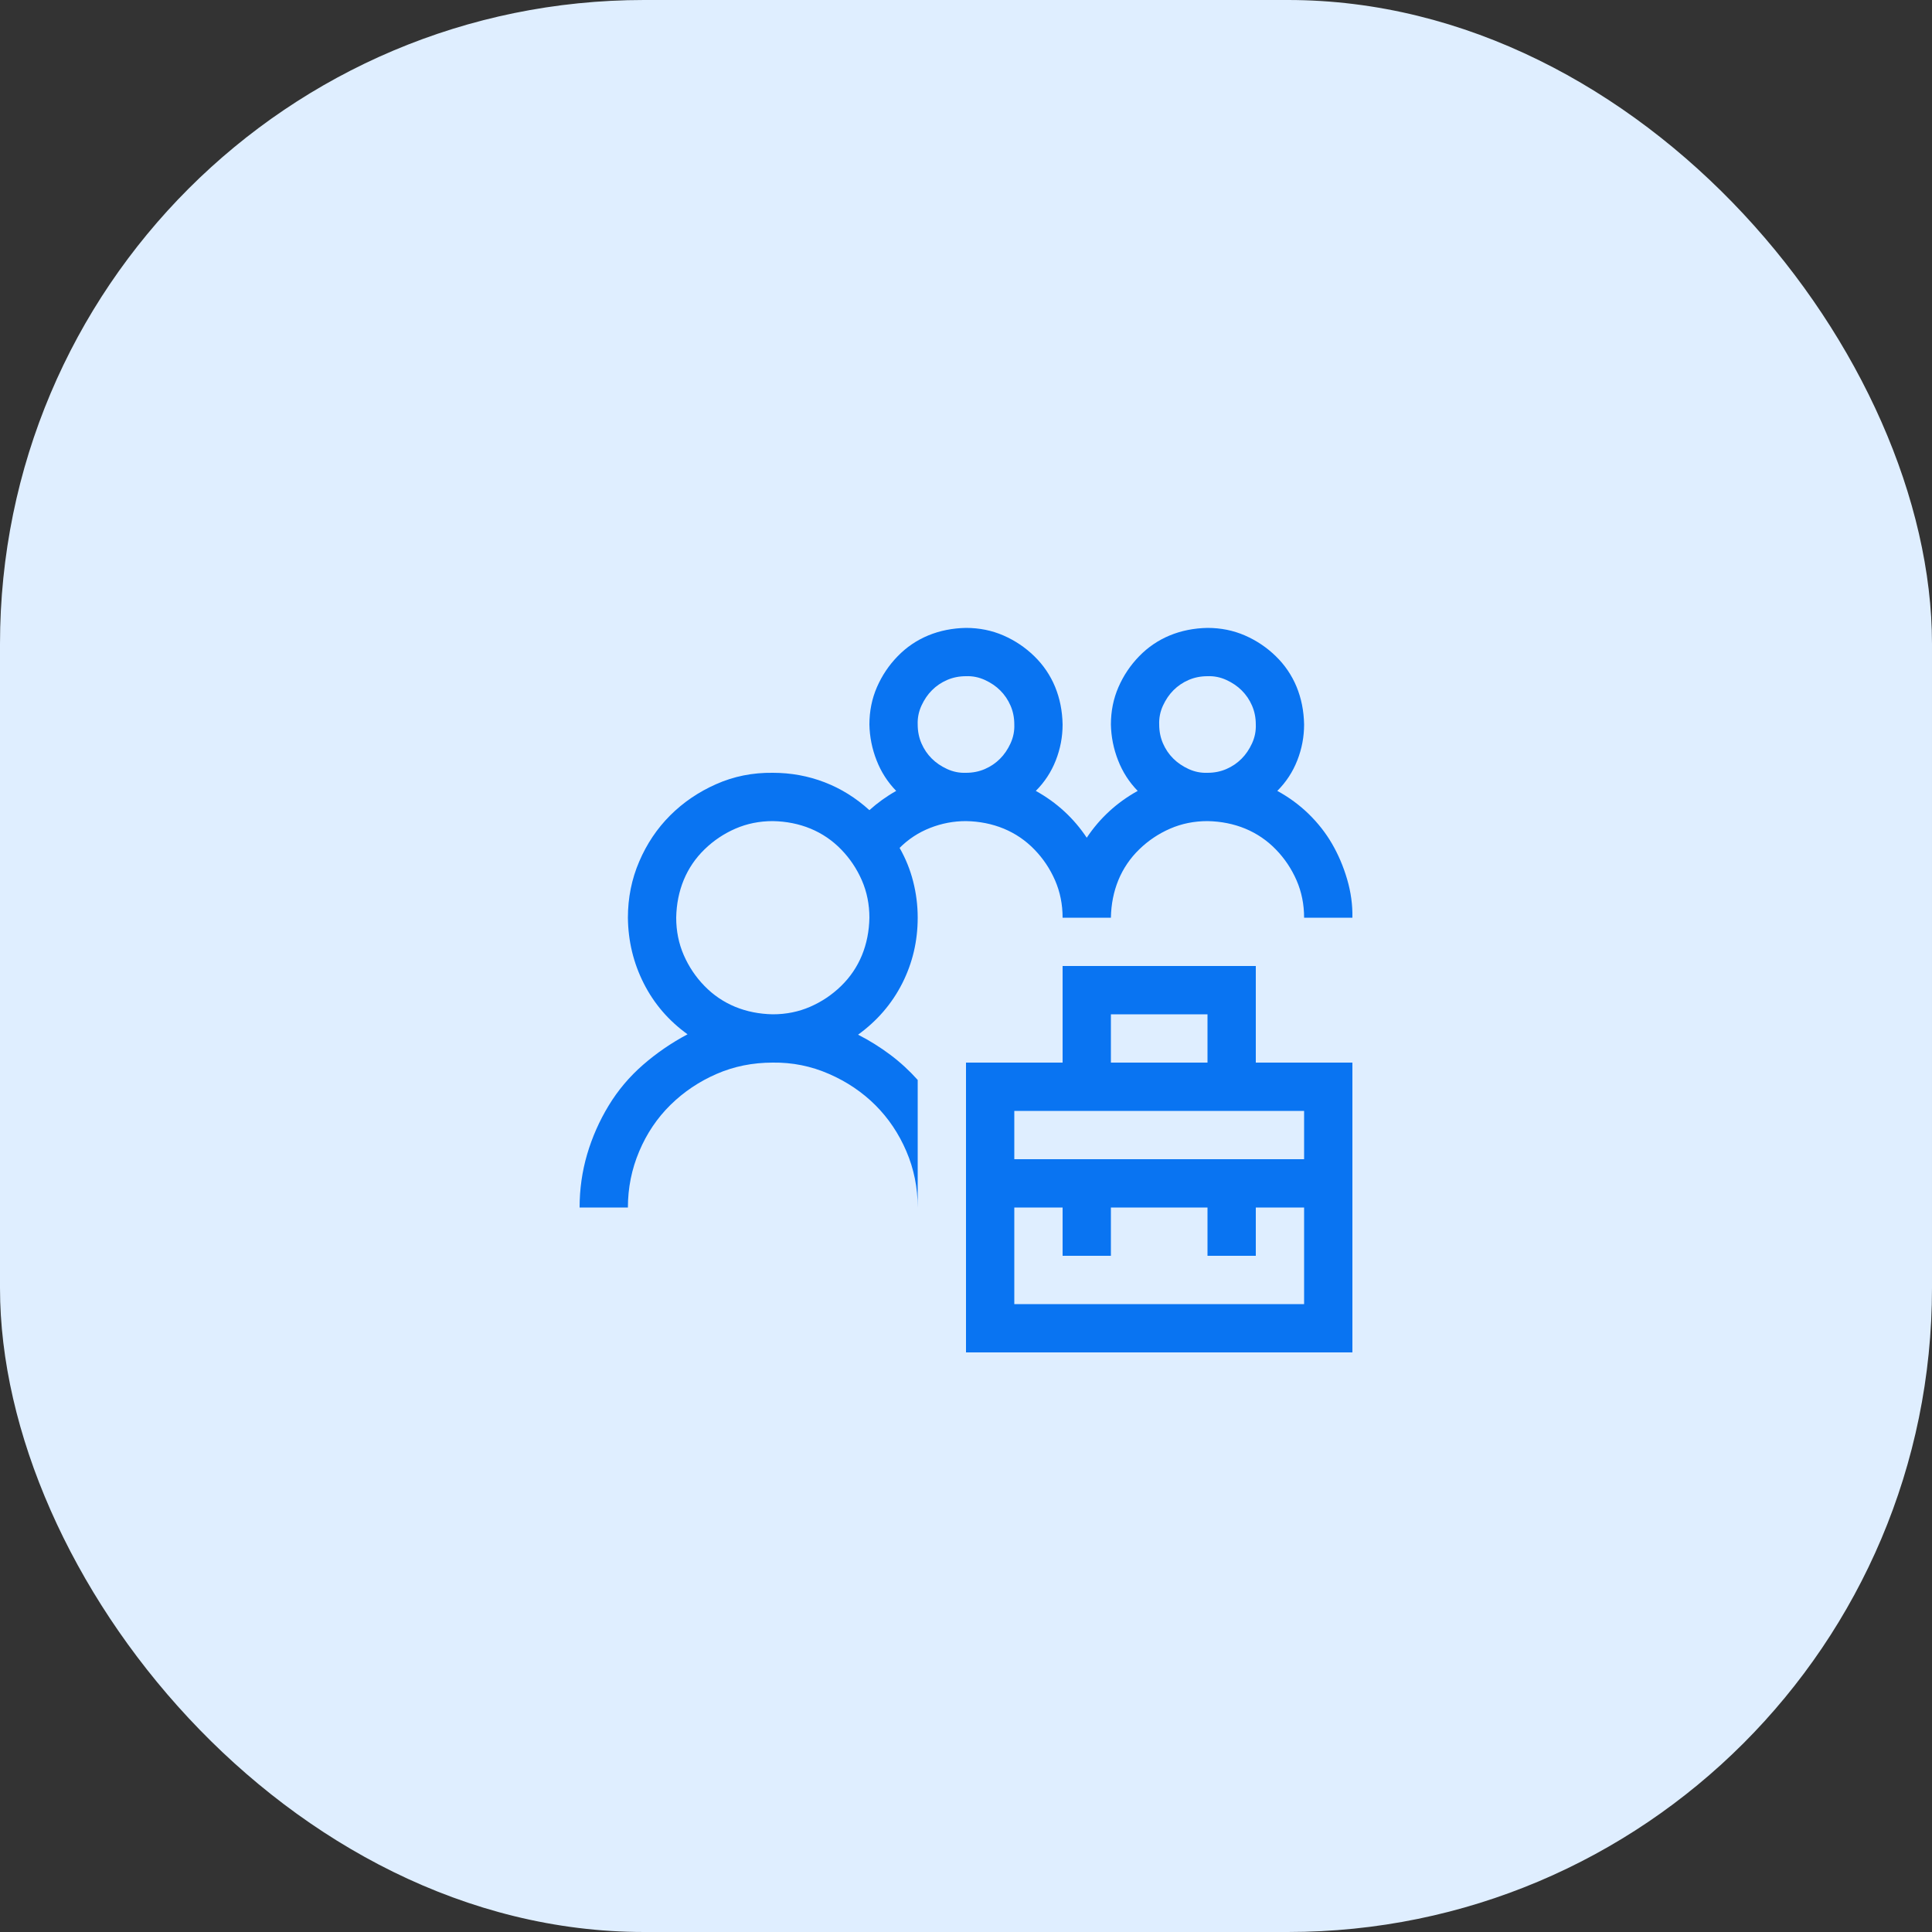 <svg width="60" height="60" viewBox="0 0 60 60" fill="none" xmlns="http://www.w3.org/2000/svg">
<rect x="0" y="0" width="60" height="60" fill="#333333" stroke="none"/>
<rect width="60" height="60" rx="20" fill="#DFEEFF"/>
<g clip-path="url(#clip0_2731_28068)">
<path d="M39 33H42V42H30V33H33V30H39V33ZM34.5 33H37.5V31.5H34.5V33ZM40.5 37.5H39V39H37.5V37.5H34.5V39H33V37.5H31.5V40.5H40.5V37.5ZM31.5 34.5V36H40.5V34.5H31.5ZM28.5 28.5C28.5 29.227 28.34 29.906 28.02 30.539C27.699 31.172 27.242 31.703 26.648 32.133C27 32.312 27.332 32.52 27.645 32.754C27.957 32.988 28.242 33.25 28.5 33.539V37.5C28.5 36.883 28.383 36.301 28.148 35.754C27.914 35.207 27.594 34.73 27.188 34.324C26.781 33.918 26.301 33.594 25.746 33.352C25.191 33.109 24.609 32.992 24 33C23.375 33 22.793 33.117 22.254 33.352C21.715 33.586 21.238 33.906 20.824 34.312C20.41 34.719 20.086 35.199 19.852 35.754C19.617 36.309 19.5 36.891 19.5 37.5H18C18 36.93 18.078 36.379 18.234 35.848C18.391 35.316 18.613 34.812 18.902 34.336C19.191 33.859 19.547 33.438 19.969 33.07C20.391 32.703 20.852 32.387 21.352 32.121C20.766 31.699 20.312 31.172 19.992 30.539C19.672 29.906 19.508 29.227 19.5 28.5C19.5 27.883 19.617 27.301 19.852 26.754C20.086 26.207 20.406 25.73 20.812 25.324C21.219 24.918 21.695 24.594 22.242 24.352C22.789 24.109 23.375 23.992 24 24C24.562 24 25.098 24.098 25.605 24.293C26.113 24.488 26.578 24.777 27 25.16C27.25 24.934 27.527 24.734 27.832 24.562C27.566 24.289 27.363 23.973 27.223 23.613C27.082 23.254 27.008 22.883 27 22.5C27 22.086 27.078 21.699 27.234 21.34C27.391 20.98 27.605 20.66 27.879 20.379C28.152 20.098 28.469 19.883 28.828 19.734C29.188 19.586 29.578 19.508 30 19.5C30.414 19.5 30.801 19.578 31.16 19.734C31.52 19.891 31.84 20.105 32.121 20.379C32.402 20.652 32.617 20.969 32.766 21.328C32.914 21.688 32.992 22.078 33 22.5C33 22.883 32.93 23.254 32.789 23.613C32.648 23.973 32.441 24.289 32.168 24.562C32.816 24.922 33.344 25.406 33.75 26.016C34.156 25.406 34.684 24.922 35.332 24.562C35.066 24.289 34.863 23.973 34.723 23.613C34.582 23.254 34.508 22.883 34.5 22.5C34.5 22.086 34.578 21.699 34.734 21.34C34.891 20.98 35.105 20.66 35.379 20.379C35.652 20.098 35.969 19.883 36.328 19.734C36.688 19.586 37.078 19.508 37.5 19.5C37.914 19.5 38.301 19.578 38.66 19.734C39.02 19.891 39.34 20.105 39.621 20.379C39.902 20.652 40.117 20.969 40.266 21.328C40.414 21.688 40.492 22.078 40.5 22.5C40.5 22.883 40.43 23.254 40.289 23.613C40.148 23.973 39.941 24.289 39.668 24.562C40.027 24.758 40.352 24.996 40.641 25.277C40.93 25.559 41.172 25.867 41.367 26.203C41.562 26.539 41.719 26.906 41.836 27.305C41.953 27.703 42.008 28.102 42 28.5H40.5C40.5 28.086 40.422 27.699 40.266 27.34C40.109 26.98 39.895 26.66 39.621 26.379C39.348 26.098 39.031 25.883 38.672 25.734C38.312 25.586 37.922 25.508 37.5 25.5C37.086 25.5 36.699 25.578 36.34 25.734C35.98 25.891 35.66 26.105 35.379 26.379C35.098 26.652 34.883 26.969 34.734 27.328C34.586 27.688 34.508 28.078 34.5 28.5H33C33 28.086 32.922 27.699 32.766 27.34C32.609 26.98 32.395 26.66 32.121 26.379C31.848 26.098 31.531 25.883 31.172 25.734C30.812 25.586 30.422 25.508 30 25.5C29.617 25.5 29.246 25.57 28.887 25.711C28.527 25.852 28.211 26.059 27.938 26.332C28.125 26.66 28.266 27.008 28.359 27.375C28.453 27.742 28.5 28.117 28.5 28.5ZM37.5 21C37.289 21 37.094 21.039 36.914 21.117C36.734 21.195 36.578 21.301 36.445 21.434C36.312 21.566 36.203 21.727 36.117 21.914C36.031 22.102 35.992 22.297 36 22.5C36 22.711 36.039 22.906 36.117 23.086C36.195 23.266 36.301 23.422 36.434 23.555C36.566 23.688 36.727 23.797 36.914 23.883C37.102 23.969 37.297 24.008 37.5 24C37.711 24 37.906 23.961 38.086 23.883C38.266 23.805 38.422 23.699 38.555 23.566C38.688 23.434 38.797 23.273 38.883 23.086C38.969 22.898 39.008 22.703 39 22.5C39 22.289 38.961 22.094 38.883 21.914C38.805 21.734 38.699 21.578 38.566 21.445C38.434 21.312 38.273 21.203 38.086 21.117C37.898 21.031 37.703 20.992 37.5 21ZM30 21C29.789 21 29.594 21.039 29.414 21.117C29.234 21.195 29.078 21.301 28.945 21.434C28.812 21.566 28.703 21.727 28.617 21.914C28.531 22.102 28.492 22.297 28.5 22.5C28.5 22.711 28.539 22.906 28.617 23.086C28.695 23.266 28.801 23.422 28.934 23.555C29.066 23.688 29.227 23.797 29.414 23.883C29.602 23.969 29.797 24.008 30 24C30.211 24 30.406 23.961 30.586 23.883C30.766 23.805 30.922 23.699 31.055 23.566C31.188 23.434 31.297 23.273 31.383 23.086C31.469 22.898 31.508 22.703 31.5 22.5C31.5 22.289 31.461 22.094 31.383 21.914C31.305 21.734 31.199 21.578 31.066 21.445C30.934 21.312 30.773 21.203 30.586 21.117C30.398 21.031 30.203 20.992 30 21ZM24 31.5C24.414 31.5 24.801 31.422 25.16 31.266C25.52 31.109 25.84 30.895 26.121 30.621C26.402 30.348 26.617 30.031 26.766 29.672C26.914 29.312 26.992 28.922 27 28.5C27 28.086 26.922 27.699 26.766 27.34C26.609 26.98 26.395 26.66 26.121 26.379C25.848 26.098 25.531 25.883 25.172 25.734C24.812 25.586 24.422 25.508 24 25.5C23.586 25.5 23.199 25.578 22.84 25.734C22.48 25.891 22.16 26.105 21.879 26.379C21.598 26.652 21.383 26.969 21.234 27.328C21.086 27.688 21.008 28.078 21 28.5C21 28.914 21.078 29.301 21.234 29.66C21.391 30.02 21.605 30.34 21.879 30.621C22.152 30.902 22.469 31.117 22.828 31.266C23.188 31.414 23.578 31.492 24 31.5Z" fill="#0974F2"/>
</g>
<defs>
<clipPath id="clip0_2731_28068">
<rect width="24" height="24" fill="white" transform="translate(18 18)"/>
</clipPath>
</defs>
</svg>
